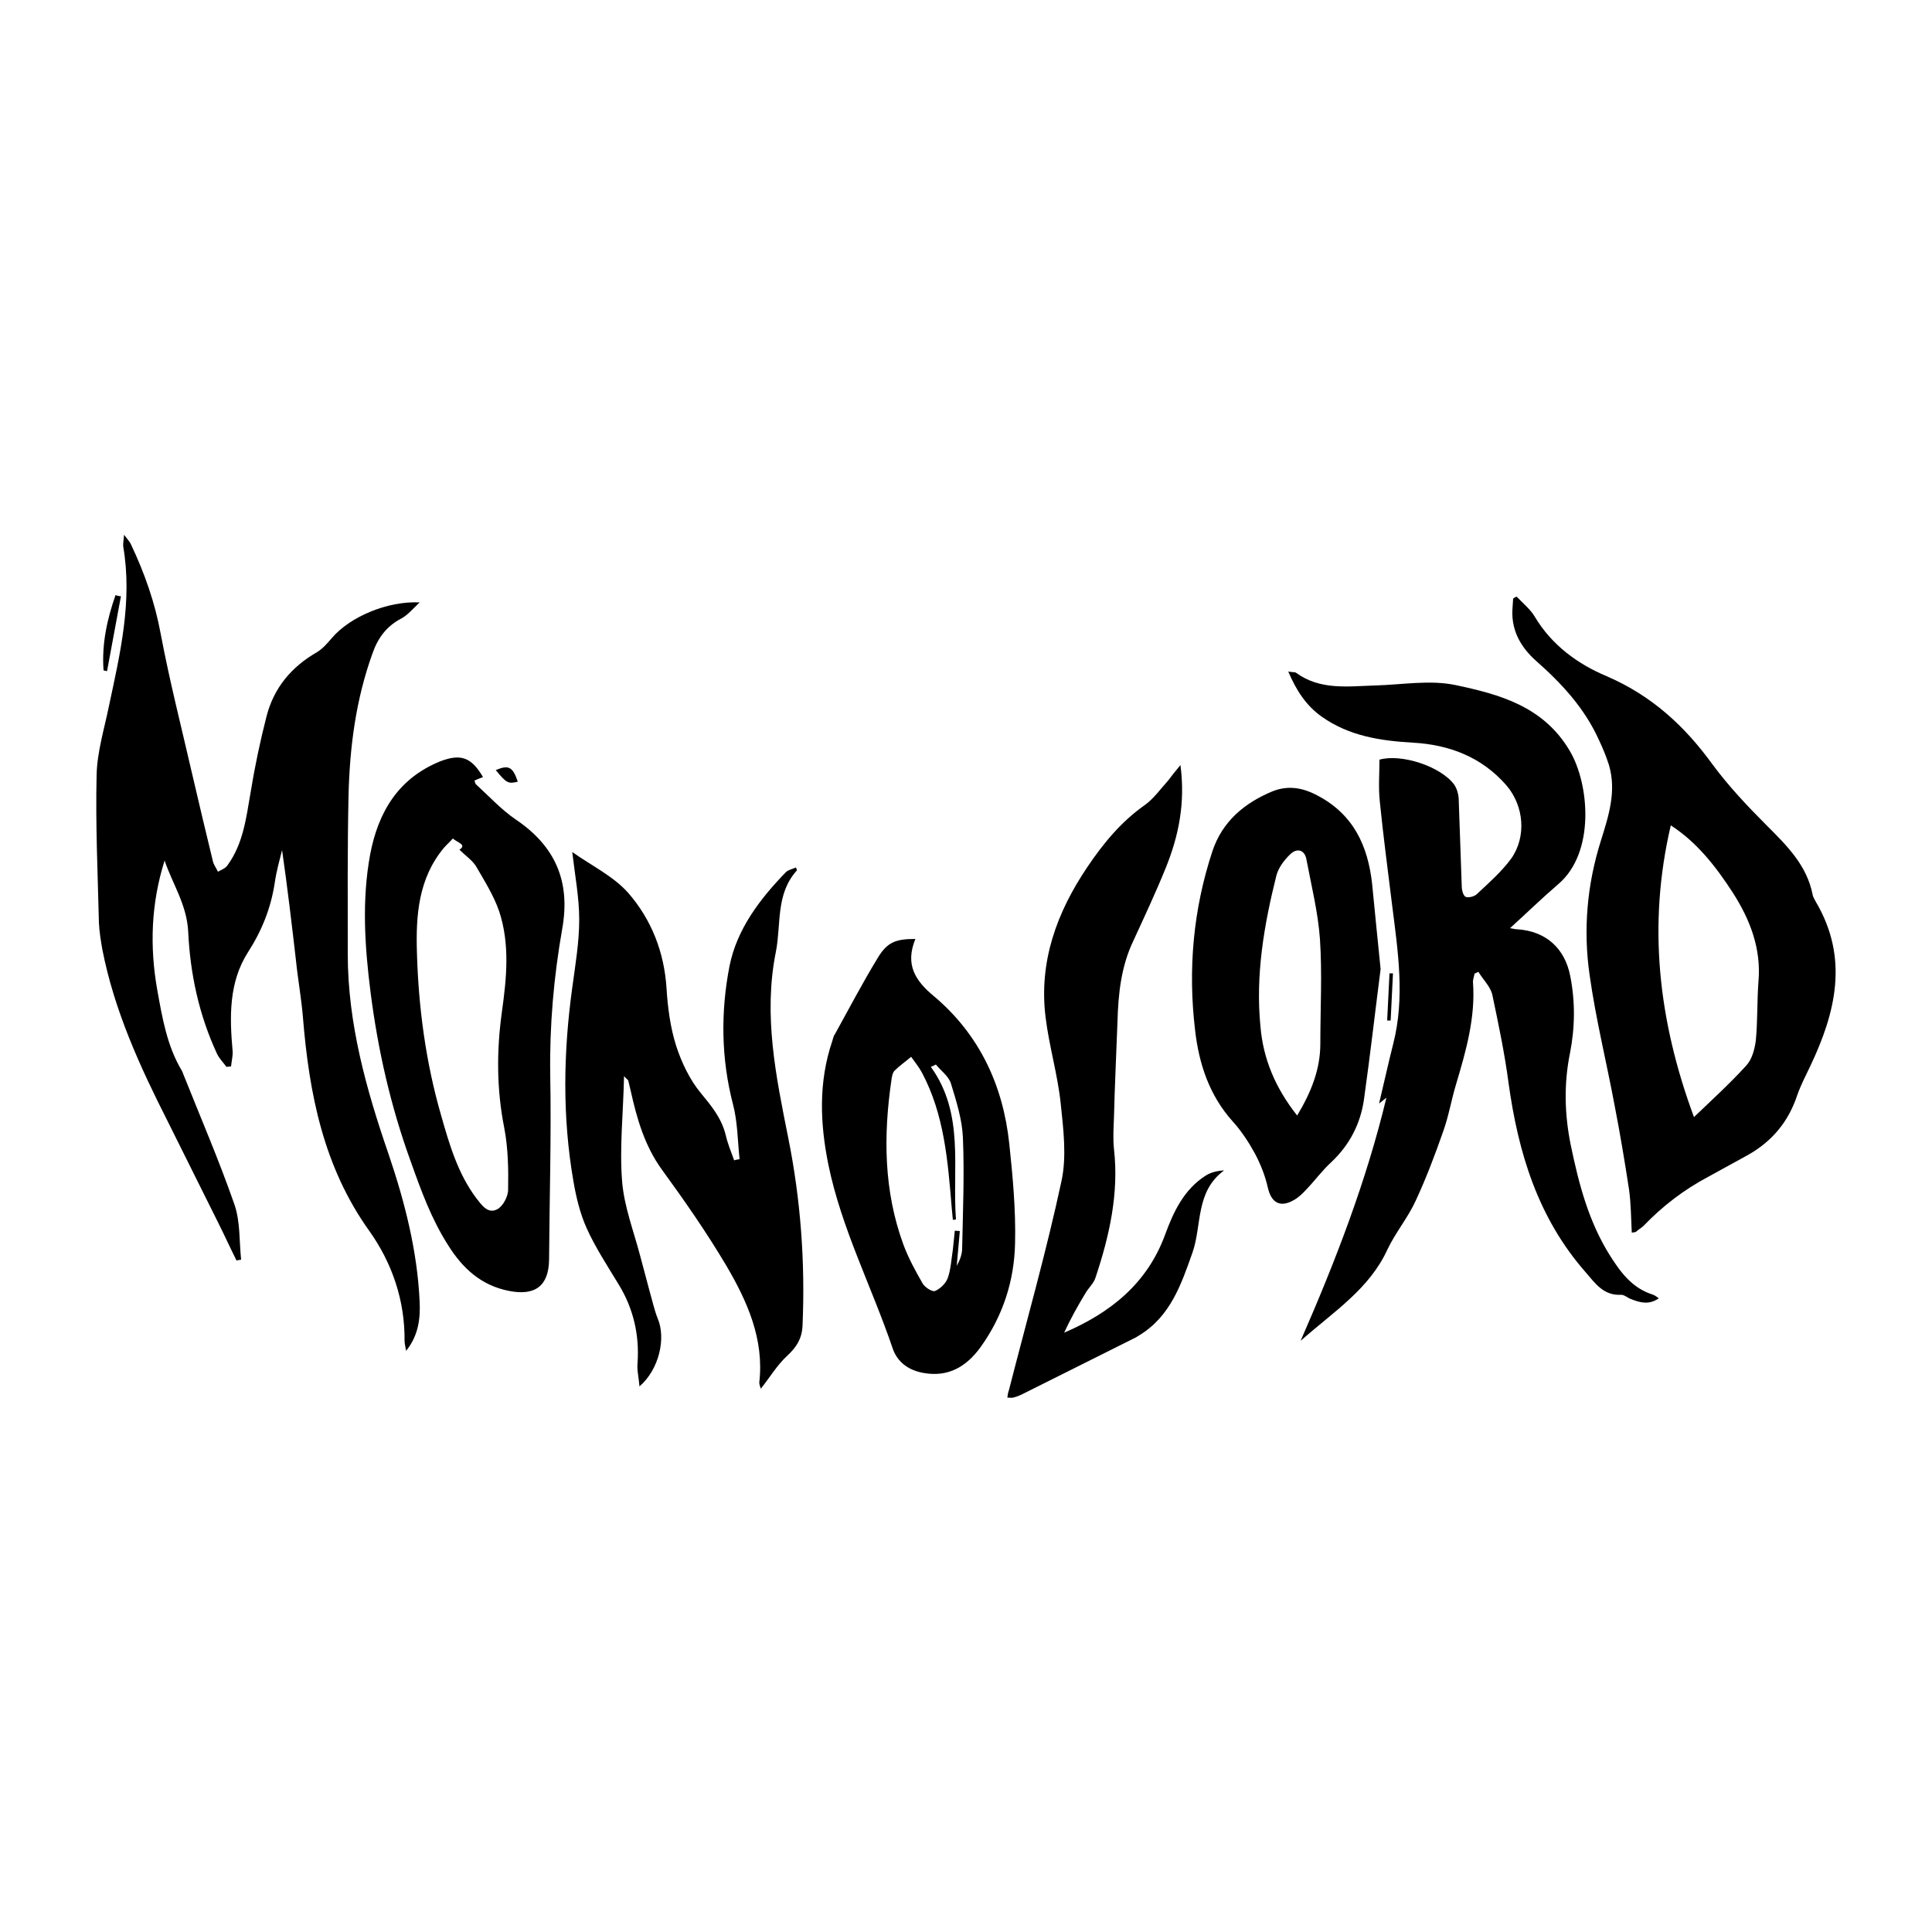 <?xml version="1.0" encoding="utf-8"?>
<!-- Generator: Adobe Illustrator 25.4.1, SVG Export Plug-In . SVG Version: 6.00 Build 0)  -->
<svg version="1.1" id="Calque_1" xmlns="http://www.w3.org/2000/svg" xmlns:xlink="http://www.w3.org/1999/xlink" x="0px" y="0px"
	 viewBox="0 0 500 500" style="enable-background:new 0 0 500 500;" xml:space="preserve">
<style type="text/css">
	.st0{stroke:#000000;stroke-width:4;stroke-linecap:round;stroke-linejoin:round;stroke-miterlimit:10;}
</style>
<g>
	<path d="M42.6,222.7c-3.5,11.1-3.9,22.2-1.9,33.5c1.3,7.2,2.5,14.4,6.3,20.8c0.2,0.3,0.3,0.6,0.4,0.9c4.5,11.3,9.3,22.4,13.3,33.9
		c1.5,4.4,1.2,9.4,1.7,14.2c-0.4,0.1-0.8,0.1-1.2,0.2c-1.6-3.2-3.1-6.5-4.7-9.7c-4.4-8.8-8.7-17.5-13.1-26.3
		c-7.2-14.2-13.8-28.6-16.9-44.4c-0.4-2.3-0.8-4.7-0.9-7c-0.3-12.7-0.9-25.4-0.6-38.1c0.1-6,2-12.1,3.2-18
		c2.9-13.6,6.1-27.1,3.7-41.2c-0.1-0.8,0.1-1.6,0.2-3.1c0.9,1.2,1.5,1.8,1.8,2.5c3.5,7.4,6.2,15,7.7,23.2
		c2.3,12.2,5.4,24.3,8.2,36.5c1.7,7.4,3.5,14.8,5.3,22.3c0.2,0.9,0.9,1.8,1.3,2.7c0.9-0.5,2-0.9,2.5-1.7c4-5.5,4.8-12.1,5.9-18.5
		c1.1-6.8,2.5-13.5,4.2-20.1c1.9-7.3,6.4-12.7,13-16.5c1.5-0.9,2.8-2.4,3.9-3.7c4.7-5.5,14.4-9.6,22.7-9.2c-1.8,1.7-3.1,3.3-4.8,4.2
		c-3.8,2-6,5-7.4,9c-4.3,11.9-5.9,24.2-6.2,36.8c-0.3,13.7-0.2,27.3-0.2,41c0,18,4.8,35.1,10.6,51.9c4.2,12.4,7.4,25,8,38
		c0.2,4.2-0.2,8.7-3.5,12.8c-0.2-1.2-0.4-1.9-0.4-2.6c0.1-10.4-3.2-20.1-9.1-28.4c-11.9-16.6-15.6-35.6-17.2-55.3
		c-0.4-4.9-1.3-9.8-1.8-14.7c-1.1-9.5-2.2-18.9-3.6-28.6c-0.7,2.8-1.5,5.6-1.9,8.5c-1,6.5-3.3,12.3-6.9,17.9c-5,7.8-4.8,16.7-4,25.6
		c0.1,1.3-0.3,2.7-0.4,4c-0.4,0-0.8,0.1-1.2,0.1c-0.8-1.1-1.8-2.1-2.4-3.3c-4.7-10.1-7-20.8-7.5-31.8
		C48.3,234,44.6,228.7,42.6,222.7z"/>
	<path d="M429.3,336c-2.6,1.8-4.9,1.1-7.2,0.2c-0.9-0.3-1.8-1.2-2.6-1.1c-4.5,0.2-6.6-2.9-9.1-5.8c-12.4-14.1-17.5-31-20-49.1
		c-1-7.6-2.6-15.2-4.2-22.8c-0.5-2.1-2.4-3.9-3.6-5.9c-0.3,0.2-0.7,0.3-1,0.5c-0.1,0.7-0.4,1.4-0.4,2.1c0.7,9.2-1.8,17.9-4.4,26.6
		c-1.2,4-1.9,8.2-3.3,12.1c-2.1,6-4.4,12.1-7.1,17.9c-2,4.4-5.2,8.2-7.3,12.6c-4.7,10.3-13.9,16.1-22.5,23.7
		c9.1-20.8,17-41.3,22.2-62.9c-0.6,0.4-1.1,0.9-1.9,1.5c1.3-5.4,2.4-10.5,3.7-15.6c3-11.9,1.2-23.7-0.3-35.6
		c-1.1-9-2.3-17.9-3.2-26.9c-0.4-3.6-0.1-7.2-0.1-10.9c5.6-1.6,15.8,1.7,19.3,6.4c0.7,1,1.1,2.3,1.2,3.5c0.3,7.6,0.5,15.3,0.8,22.9
		c0,1,0.4,2.4,1,2.7c0.8,0.3,2.3-0.1,2.9-0.7c3.1-2.9,6.4-5.8,8.9-9.2c4-5.7,3.3-13.6-1.2-18.9c-6.4-7.4-14.9-10.6-24.3-11.1
		c-8.4-0.5-16.4-1.7-23.5-6.7c-4.1-2.9-6.6-6.8-8.7-11.7c1.1,0.2,1.7,0.1,2,0.3c6.3,4.6,13.5,3.5,20.5,3.3c7-0.2,14.2-1.5,20.8-0.1
		c11.4,2.4,22.8,5.5,29.6,17.1c5,8.5,6.6,26.2-3,34.4c-4.2,3.6-8.2,7.5-12.5,11.4c0.7,0.1,1.3,0.3,1.9,0.3
		c7.4,0.5,12.3,4.9,13.7,12.2c1.3,6.7,1.2,13.3-0.1,19.9c-1.6,7.9-1.4,15.8,0.2,23.7c2.1,10.1,4.6,19.8,10.2,28.7
		c2.8,4.4,5.7,8.3,10.9,10C428.3,335.2,428.7,335.6,429.3,336z"/>
	<path d="M422.3,319c-0.2-3.9-0.2-7.5-0.7-11.1c-1.1-7.2-2.3-14.4-3.7-21.6c-2.1-11.3-4.9-22.5-6.5-33.9
		c-1.7-11.7-0.7-23.4,2.9-34.8c2-6.4,4.1-12.8,2.1-19.6c-0.7-2.2-1.6-4.4-2.6-6.5c-3.7-8.2-9.6-14.6-16.3-20.5
		c-3.8-3.4-6.3-7.6-6.1-13c0.1-1,0.1-2.1,0.2-3.1c0.3-0.2,0.6-0.4,0.9-0.5c1.6,1.7,3.5,3.2,4.7,5.2c4.4,7.4,11.2,12.3,18.6,15.4
		c11.6,5,20.1,12.8,27.3,22.7c4.2,5.7,9.1,10.9,14.1,15.9c5.2,5.2,10.4,10.3,11.9,17.9c0.1,0.7,0.6,1.4,0.9,2
		c8.5,14.5,5.1,28.5-1.5,42.4c-1.2,2.5-2.5,5-3.4,7.6c-2.3,6.9-6.6,12-12.9,15.5c-3.4,1.9-6.8,3.7-10.2,5.6
		c-6.2,3.3-11.7,7.5-16.6,12.6c-0.5,0.5-1.2,0.9-1.8,1.4C423.4,318.9,423.1,318.9,422.3,319z M438.4,289.1
		c4.6-4.4,9.3-8.7,13.5-13.3c1.5-1.6,2.2-4.2,2.5-6.5c0.5-5.1,0.3-10.3,0.7-15.4c0.7-8.5-2.2-15.9-6.6-22.8
		c-4.4-6.8-9.3-13.1-16.1-17.5C426.4,239.2,429.1,264,438.4,289.1z"/>
	<path d="M191.4,300c-0.5-4.7-0.5-9.6-1.7-14.2c-3.1-11.9-3.2-24-0.9-35.8c1.9-9.5,7.8-17.3,14.6-24.3c0.6-0.6,1.7-0.8,2.6-1.2
		c0.2,0.6,0.3,0.8,0.2,0.8c-5.5,6.1-4,13.9-5.4,21c-3.3,16.4,0,32.2,3.2,48.2c3.2,15.9,4.4,32.1,3.7,48.4c-0.1,3.4-1.5,5.7-4,8
		c-2.6,2.4-4.5,5.6-6.8,8.5c-0.1-0.4-0.4-1-0.4-1.6c1.3-11.2-3.1-21-8.5-30.2c-5.1-8.6-10.8-16.8-16.7-24.9
		c-4.5-6.2-6.5-13.3-8.1-20.5c-0.2-0.8-0.4-1.7-0.6-2.5c0-0.2-0.3-0.3-1.1-1.2c-0.2,9.6-1.2,18.5-0.5,27.2c0.5,6.5,3,12.9,4.7,19.4
		c0.8,3,1.6,6,2.4,9c0.7,2.4,1.2,4.8,2.1,7.1c2.2,5.1,0.4,13.2-4.7,17.6c-0.2-2.4-0.7-4.3-0.5-6.1c0.5-7.3-1.1-14.1-4.9-20.3
		c-2.9-4.8-6-9.5-8.3-14.6c-1.7-3.8-2.7-8-3.4-12.1c-2.9-16.7-2.6-33.4-0.3-50.1c0.8-5.9,1.8-11.8,1.8-17.6c0-5.7-1.1-11.4-1.8-17.5
		c4.9,3.5,10.6,6.2,14.5,10.6c6,6.9,9.3,15.3,9.9,24.7c0.3,5,1,10.2,2.5,14.9c1.4,4.3,3.5,8.7,6.3,12.1c2.8,3.4,5.4,6.5,6.5,10.9
		c0.5,2.2,1.4,4.4,2.2,6.6C190.5,300.1,190.9,300.1,191.4,300z"/>
	<path d="M125,201.1c-0.8,0.3-1.5,0.6-2.2,0.9c0.1,0.4,0.2,0.8,0.4,1c3.4,3.1,6.6,6.6,10.3,9.1c10.2,6.9,14.2,16,12,28.3
		c-2.2,12.5-3.3,25.1-3.1,37.9c0.3,15.9-0.2,31.8-0.3,47.7c-0.1,6.8-3.6,9.4-10.3,8.1c-7.3-1.4-12.1-5.9-15.8-11.8
		c-4.3-6.7-7-14.1-9.7-21.7c-5.2-14.3-8.5-28.9-10.4-43.8c-1.5-11.8-2.3-23.8-0.1-35.7c2.1-11,7.3-19.7,18.2-24.1
		C119.3,195,122,196,125,201.1z M117.2,217c-0.8,0.9-1.6,1.6-2.3,2.4c-6.6,7.9-7.3,17.4-7,27.1c0.4,14.3,2.3,28.5,6.3,42.3
		c2.1,7.4,4.3,14.9,9,21.2c1.4,1.8,3,4.2,5.4,3c1.5-0.7,2.9-3.3,2.9-5.1c0.1-5.3,0-10.8-1-16c-2-10.1-2-20-0.6-30.1
		c1.2-8.6,2.1-17.4-0.7-25.9c-1.4-4.1-3.8-7.9-6-11.7c-1-1.6-2.8-2.8-4.3-4.3C120.9,218.6,118.4,218.1,117.2,217z"/>
	<path d="M357.3,250.8c-1.4,10.9-2.7,22.3-4.3,33.7c-0.9,6.3-3.7,11.8-8.5,16.3c-2.3,2.1-4.1,4.6-6.3,6.9c-1,1.1-2.1,2.2-3.4,2.9
		c-3.5,2-5.8,0.7-6.7-3.3c-0.7-3.1-1.9-6.1-3.4-8.9c-1.6-2.9-3.5-5.8-5.7-8.2c-6-6.7-8.7-14.8-9.7-23.5c-1.9-15.8-0.5-31.4,4.5-46.5
		c2.6-7.7,8.3-12.4,15.5-15.4c4-1.6,7.8-1,11.7,1.1c9.3,4.9,13,13,14.1,22.8C355.8,235.8,356.5,243,357.3,250.8z M335.7,288.7
		c3.6-6,6-11.9,6-18.6c0-9,0.5-18.1-0.1-27.1c-0.5-6.9-2.2-13.7-3.5-20.6c-0.5-2.6-2.5-2.9-4.1-1.4c-1.6,1.5-3.2,3.6-3.7,5.7
		c-3.2,12.8-5.4,25.7-4.1,38.9C326.9,274.1,330.1,281.6,335.7,288.7z"/>
	<path d="M236.9,243c-2.7,6.6-0.1,10.8,4.9,14.9c11.7,9.9,17.8,23,19.4,38.1c0.9,8.5,1.7,17.1,1.5,25.7c-0.2,9.7-3.1,18.8-8.9,26.9
		c-3.7,5.1-8.4,7.9-14.9,6.7c-3.8-0.7-6.7-2.8-7.9-6.4c-5.4-15.9-13.2-30.9-16.6-47.4c-2.2-10.8-2.6-21.5,1-32.1
		c0.2-0.6,0.3-1.3,0.7-1.8c3.6-6.5,7.1-13.2,11-19.6C229.6,243.8,231.8,243,236.9,243z M247.4,315.6c-0.3,0-0.5,0.1-0.8,0.1
		c-0.1-1.1-0.2-2.1-0.3-3.2c-1-12-1.9-24-7.7-34.9c-0.8-1.5-1.9-2.8-2.8-4.1c-1.4,1.2-3,2.3-4.3,3.6c-0.5,0.5-0.7,1.6-0.8,2.4
		c-2.1,14.4-2,28.7,3.1,42.6c1.3,3.5,3.1,6.8,5,10.1c0.6,1,2.5,2.2,3.2,1.9c1.4-0.6,2.8-2,3.3-3.4c0.8-2.3,0.9-4.8,1.3-7.3
		c0.2-1.6,0.3-3.3,0.5-4.9c0.4,0,0.9,0.1,1.3,0.1c-0.3,3-0.5,6-0.8,9c0.8-1.4,1.4-3,1.4-4.5c0.2-9.6,0.6-19.1,0.2-28.7
		c-0.2-4.7-1.7-9.4-3.1-14c-0.6-1.9-2.6-3.3-3.9-4.9c-0.4,0.2-0.8,0.4-1.3,0.6C249.7,288.3,246.4,302.3,247.4,315.6z"/>
	<path d="M305.5,198c1.3,10-0.5,18.4-3.8,26.6c-2.6,6.4-5.5,12.6-8.4,18.9c-3.2,6.7-3.9,13.8-4.1,21c-0.3,8.2-0.7,16.3-0.9,24.5
		c-0.1,2.8-0.3,5.6,0,8.4c1.3,11.5-1.2,22.5-4.8,33.3c-0.5,1.5-1.8,2.6-2.6,4c-2,3.3-3.9,6.7-5.5,10.2c12.1-5.2,21.5-12.8,26.1-25.3
		c2.2-6,4.9-11.8,10.6-15.4c1.3-0.8,2.9-1.2,4.7-1.3c-7.5,5.5-5.7,14.2-8.2,21.3c-2.9,8.2-5.7,16.5-13.8,21.4
		c-0.5,0.3-0.9,0.6-1.4,0.8c-9.6,4.8-19.2,9.6-28.8,14.4c-0.8,0.4-1.6,0.7-2.4,0.9c-0.4,0.1-0.8,0-1.5,0c0.1-0.8,0.2-1.4,0.4-1.9
		c4.6-18,9.7-35.9,13.6-54.1c1.4-6.4,0.5-13.5-0.2-20.2c-0.8-7.5-3-14.8-3.9-22.2c-1.8-14.4,2.9-27.2,10.8-38.9
		c4.1-6.1,8.7-11.7,14.8-16c2.4-1.7,4.2-4.3,6.2-6.5C303.2,200.8,304,199.8,305.5,198z"/>
	<path d="M31.3,154.3c-1.2,6.5-2.4,12.9-3.6,19.4c-0.3-0.1-0.6-0.1-0.9-0.2c-0.5-6.8,0.9-13.2,3.1-19.5
		C30.4,154.2,30.9,154.3,31.3,154.3z"/>
	<path d="M134,202.3c-2.5,0.6-2.9,0.4-5.7-3C131.6,197.9,132.7,198.4,134,202.3z"/>
	<path d="M360.5,251.9c-0.2,4.1-0.4,8.1-0.6,12.2c-0.3,0-0.6,0-0.9,0c0.2-4.1,0.4-8.1,0.6-12.2C359.9,251.9,360.2,251.9,360.5,251.9
		z"/>
</g>
</svg>
